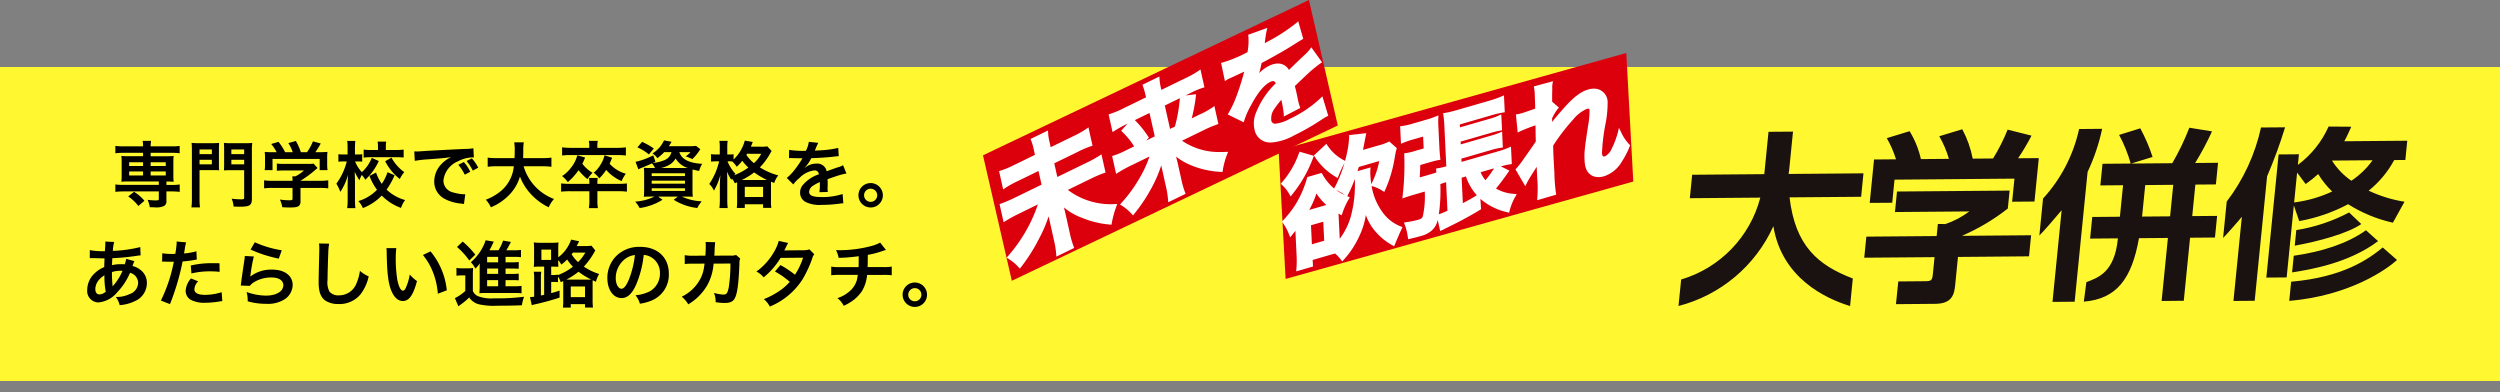 <svg xmlns="http://www.w3.org/2000/svg" xmlns:xlink="http://www.w3.org/1999/xlink" width="430" height="67.47" viewBox="0 0 430 67.47"><rect x="0" y="0" width="430" height="67.47" fill="#808080" stroke="none"/><defs><clipPath id="a"><rect width="111.852" height="48.292" fill="none"/></clipPath><clipPath id="b"><path d="M104.5,27.719l.075,3.316c10.285-2.167,15.99-7.449,17.547-9.242l-2.7-1.836c-2.233,2.326-6.129,5.887-14.918,7.762M35.321,20.585l.081,3.546,12.677-1.665a14.43,14.43,0,0,1-3.823,2.662l-1.281.137.048,2.09L31.033,28.93l.083,3.641L43.106,31l.066,2.914c.025,1.108-.1,1.251-1.189,1.395l-4.559.6.081,3.928,6.721-.883c2.935-.386,3.021-2.112,2.986-3.664l-.11-4.814L59.217,28.88l-.083-3.642-11.8,1.55a35.738,35.738,0,0,0,7.263-5.623l-.071-3.1ZM104.4,23.232l.065,2.88c3.143-.889,9.551-2.809,14.024-7.145l-2.292-1.6c-2.914,2.67-7.036,4.577-11.8,5.869m-.1-4.434.061,2.692c3.856-1.205,8.7-3.143,10.908-5.086l-2.326-1.727A29.3,29.3,0,0,1,104.3,18.8M12.135,13.084,12.3,20.4,0,22.016l.092,4.053L12.114,24.49A19.939,19.939,0,0,1,.316,40.13l.1,4.578A24.678,24.678,0,0,0,14.943,29.1c2.529,8.651,10.363,11.246,14.77,12.019L29.6,36.359c-6.173-1.54-10.491-4.276-12.5-12.525l12.208-1.6-.092-4.053-12.77,1.677c0-.158.019-.543.017-.638l-.152-6.682Zm38.889-.153-3.466.455a17.844,17.844,0,0,0-2.4-4.8L41.381,10.26A17.512,17.512,0,0,1,43.5,13.92l-4.777.628a15.929,15.929,0,0,0-2.515-4.529l-3.751,1.668a17.27,17.27,0,0,1,2.019,3.419l-3.747.492L30.9,23.1l3.841-.5-.091-3.99L55.1,15.922l.091,3.99,3.809-.5-.171-7.505L55.3,12.37a39.121,39.121,0,0,0,1.816-4.146L52.91,7.7a31.9,31.9,0,0,1-1.885,5.234M65.1,6.1A25.876,25.876,0,0,1,60.4,18.72l.146,6.394c.64-.782,2.456-3.532,3.273-4.782l.361,15.838,3.778-.5-.511-22.421A33.884,33.884,0,0,0,69.03,5.58Zm12.463,8.178,4.777-.627.124,5.447-4.777.627ZM81.72,9.98l-7.025.923,3.534-1.576a29.619,29.619,0,0,0-2.7-4.631L72.052,6.263a23.99,23.99,0,0,1,2.58,4.648l-4.809.632.085,3.737,3.872-.509.124,5.447-4.715.619.085,3.737,4.742-.623c.16,5.92-2.579,7.121-4.465,8.139l-.029,3.377c5.56-1.144,7.709-4.919,8.088-11.989l4.933-.648.248,10.894,3.778-.5-.248-10.894,4.246-.558-.085-3.737-4.246.558-.124-5.447,3.5-.459-.085-3.737-3.9.513A50.666,50.666,0,0,0,87.84,3.713l-3.949-.148A42.072,42.072,0,0,1,81.72,9.98m14.4-7.958a32.463,32.463,0,0,1-4.3,13.365l.143,6.3c.669-.882,2.366-3.365,2.758-4.02l.331,14.547,3.622-.476-.49-21.5a83.061,83.061,0,0,0,2.044-8.749Zm10.739,6.752a14.963,14.963,0,0,0,2.755,2.687,22.17,22.17,0,0,1-6.266,2.665l-.117-5.162,1.7,1.778a22.769,22.769,0,0,0,1.928-1.969m2.071-2.59,6.932-.91a14.125,14.125,0,0,1-3.2,3.946,11.829,11.829,0,0,1-3.733-3.035M107.64.446a16.678,16.678,0,0,1-4.44,7.189L103.158,5.8l-3.466.455.485,21.281,3.466-.455-.284-12.445,1.249,2.567a28.69,28.69,0,0,0,7.991-3.908,24.146,24.146,0,0,0,8.036,2.216l1.541-3.823a22.64,22.64,0,0,1-6.352-1.135,17.189,17.189,0,0,0,3.72-5.761l1.9-.25-.076-3.325L110.633,2.625c.326-.8.652-1.9.886-2.625Z" fill="none"/></clipPath><linearGradient id="c" x1="-0.026" y1="0.84" x2="-0.025" y2="0.84" gradientUnits="objectBoundingBox"><stop offset="0" stop-color="#1a1210"/><stop offset="0.295" stop-color="#1a130e"/><stop offset="0.36" stop-color="#1a160b"/><stop offset="0.393" stop-color="#1c180b"/><stop offset="0.413" stop-color="#241f0b"/><stop offset="0.43" stop-color="#332c0d"/><stop offset="0.445" stop-color="#473f0e"/><stop offset="0.458" stop-color="#625711"/><stop offset="0.471" stop-color="#827413"/><stop offset="0.483" stop-color="#a99717"/><stop offset="0.494" stop-color="#d4be1a"/><stop offset="0.5" stop-color="#f0d71d"/><stop offset="0.506" stop-color="#d3bd1b"/><stop offset="0.518" stop-color="#a89518"/><stop offset="0.53" stop-color="#827116"/><stop offset="0.543" stop-color="#615414"/><stop offset="0.557" stop-color="#473b12"/><stop offset="0.572" stop-color="#332911"/><stop offset="0.589" stop-color="#241c10"/><stop offset="0.61" stop-color="#1c1410"/><stop offset="0.644" stop-color="#1a1210"/><stop offset="1" stop-color="#1a1210"/></linearGradient></defs><g transform="translate(0 -3.474)"><rect width="430" height="54" transform="translate(0 15)" fill="#fff830"/><g transform="translate(169.074 3.474)"><path d="M56.063,0,0,26.713l4.961,21.58L61.024,21.58Z" transform="translate(0 0)" fill="#dc000c"/><g transform="translate(0)"><g clip-path="url(#a)"><path d="M22.583,73.631a15.747,15.747,0,0,0,2.3-1.286l.548,2.457a15.7,15.7,0,0,0-2.346,1l-4.231,2.059.657,2.944,5.293-2.576a20.78,20.78,0,0,0,2.309-1.265l.548,2.457A21.088,21.088,0,0,0,25.3,80.433l-4.327,2.106a12.471,12.471,0,0,0,8.633,2.795,16.842,16.842,0,0,0-.8,2.927,15.266,15.266,0,0,1-4.684-1.125,10.726,10.726,0,0,1-3.782-2.362c.308,1.189.4,1.518.5,1.942l.78,3.495a15.613,15.613,0,0,0,.645,2.222l-2.434,1.185a15.4,15.4,0,0,0-.371-2.333l-.761-3.41c-.156-.7-.222-1-.386-2.019a22.492,22.492,0,0,1-1.915,4.854,30.065,30.065,0,0,1-3.13,4.975,8.031,8.031,0,0,0-1.81-1.49,26.939,26.939,0,0,0,3.725-5.476,26.524,26.524,0,0,0,1.7-4.186l-3.9,1.9a23.876,23.876,0,0,0-2.29,1.255l-.548-2.457a20.842,20.842,0,0,0,2.327-.992l4.887-2.379L16.7,78.915,12.91,80.759A18.274,18.274,0,0,0,10.6,82.023l-.548-2.457a15.638,15.638,0,0,0,2.351-.98l3.806-1.852-.288-1.292a8.027,8.027,0,0,0-.432-1.457l2.357-1.148a8.272,8.272,0,0,0,.244,1.572l.283,1.271Z" transform="translate(-6.939 -49.938)" fill="#fff"/><path d="M25.079,71.846l.705,3.161-.264.079a15.69,15.69,0,0,0-2.3.984L19.2,78.026l.525,2.351,4.957-2.413a20.654,20.654,0,0,0,2.278-1.247l.357-.231.7,3.129-.249.087a20.811,20.811,0,0,0-2.333,1l-3.9,1.9A12.19,12.19,0,0,0,29.6,85.039l.425,0-.144.4a16.543,16.543,0,0,0-.792,2.886l-.054.264-.268-.029a15.557,15.557,0,0,1-4.764-1.145,10.476,10.476,0,0,1-3.146-1.8l.008.03c.126.48.189.721.253,1.007l.78,3.495a15.225,15.225,0,0,0,.633,2.181l.1.253-3.07,1.494-.031-.436a15.156,15.156,0,0,0-.364-2.289l-.761-3.41c-.07-.315-.122-.549-.173-.8a22.551,22.551,0,0,1-1.578,3.707A30.221,30.221,0,0,1,13.5,95.863l-.21.278-.24-.252A7.778,7.778,0,0,0,11.3,94.444L11,94.259l.23-.26a26.5,26.5,0,0,0,3.685-5.418A25.1,25.1,0,0,0,16.378,85.1L13.105,86.7a23.665,23.665,0,0,0-2.264,1.241l-.353.218-.7-3.116.244-.088a20.516,20.516,0,0,0,2.3-.98L17.013,81.7l-.525-2.351-3.449,1.68a18.128,18.128,0,0,0-2.275,1.245l-.359.239-.7-3.143.259-.081a15.571,15.571,0,0,0,2.31-.964l3.6-1.75-.237-1.064a7.8,7.8,0,0,0-.416-1.406l-.109-.258,3.01-1.466.024.445a8.01,8.01,0,0,0,.237,1.524l.2.906,3.875-1.886A15.636,15.636,0,0,0,24.716,72.1Zm.01,2.757-.4-1.771A20.029,20.029,0,0,1,22.713,73.9L18.165,76.11,17.8,74.474a10.639,10.639,0,0,1-.216-1.181l-1.721.838a9.511,9.511,0,0,1,.345,1.247l.339,1.52-4.016,1.954a17.225,17.225,0,0,1-2.133.912l.4,1.782a21.8,21.8,0,0,1,1.984-1.053L16.9,78.486l.79,3.537-5.1,2.482a21.024,21.024,0,0,1-2.112.915l.4,1.8c.542-.325,1.125-.647,1.962-1.054l4.525-2.2-.212.659a26.677,26.677,0,0,1-1.719,4.23A27.217,27.217,0,0,1,11.9,94.131a7.575,7.575,0,0,1,1.334,1.1,29.166,29.166,0,0,0,2.895-4.653,22.287,22.287,0,0,0,1.895-4.8l.363-1.3.214,1.332c.163,1.014.227,1.3.382,2l.761,3.412a17.375,17.375,0,0,1,.339,1.944l1.808-.88a16.509,16.509,0,0,1-.564-2.009l-.78-3.495c-.061-.276-.124-.513-.248-.986-.064-.242-.143-.545-.247-.946l-.244-.943.727.648a10.48,10.48,0,0,0,3.695,2.308,14.7,14.7,0,0,0,4.34,1.076,16.021,16.021,0,0,1,.62-2.308,12.569,12.569,0,0,1-8.4-2.859l-.368-.292,4.749-2.312a22.515,22.515,0,0,1,2.15-.936l-.4-1.793c-.535.326-1.141.648-1.982,1.058l-5.629,2.74L18.52,77.7l4.44-2.162A19,19,0,0,1,25.089,74.6Z" transform="translate(-6.939 -49.938)" fill="#fff"/><path d="M74.216,55.953a22.294,22.294,0,0,0-2.193,1.208l-.534-2.393a14.792,14.792,0,0,0,2.231-.945l1.633-.795A13.436,13.436,0,0,0,73.1,50.2l1.586-1.759a16.655,16.655,0,0,1,2.4,2.919l-1.334,1.471,3.057-1.488-1.03-4.617-4.291,2.089a19.353,19.353,0,0,0-2.079,1.152L70.878,47.6a15.4,15.4,0,0,0,2.254-.933l4.177-2.033-.132-.593a13.508,13.508,0,0,0-.459-1.585L79,41.345a10.485,10.485,0,0,0,.273,1.7l.128.572,4.519-2.2a14.961,14.961,0,0,0,2.226-1.248l.529,2.372a13.65,13.65,0,0,0-2.155.908l-4.652,2.264L80.9,50.33l1.291-.628a26.321,26.321,0,0,0,.906-5.184l2.154-.25a29.148,29.148,0,0,1-.858,4.362l1.993-.97a13.832,13.832,0,0,0,2.155-1.19l.534,2.394a20.046,20.046,0,0,0-2.307.982l-4.177,2.033c2.186,1.683,4.633,2.37,8.064,2.274a12.974,12.974,0,0,0-.776,2.843,14.844,14.844,0,0,1-5.023-1.1A11.648,11.648,0,0,1,81.6,53.862c.312,1.116.426,1.53.525,1.975l.666,2.987a14.142,14.142,0,0,0,.615,2.1l-2.355,1.146A14.689,14.689,0,0,0,80.7,59.84l-.662-2.965c-.147-.657-.237-1.059-.383-2A22.135,22.135,0,0,1,77.4,60.393a27.117,27.117,0,0,1-2.679,3.934,8.081,8.081,0,0,0-1.764-1.489,25.269,25.269,0,0,0,3.891-5.675,21.451,21.451,0,0,0,1.227-3.086Z" transform="translate(-48.925 -27.727)" fill="#fff"/><path d="M74.733,64.772l-.231-.241a7.821,7.821,0,0,0-1.708-1.444l-.3-.187.235-.261a24.82,24.82,0,0,0,3.847-5.611,18.5,18.5,0,0,0,.982-2.376l-3.217,1.566a21.9,21.9,0,0,0-2.167,1.194l-.354.219-.684-3.065.26-.081a14.625,14.625,0,0,0,2.189-.929l1.337-.651a12.843,12.843,0,0,0-2.033-2.493l-.2-.2L73.788,49l-.172.084a19.079,19.079,0,0,0-2.05,1.136l-.355.226-.68-3.048.258-.082A15.247,15.247,0,0,0,73,46.4l3.967-1.931-.081-.365a13.117,13.117,0,0,0-.45-1.554l-.083-.247,2.906-1.415.03.437a10.126,10.126,0,0,0,.267,1.655l.046.207,4.183-2.036a14.764,14.764,0,0,0,2.183-1.222l.363-.261.687,3.08-.267.077a13.429,13.429,0,0,0-2.107.89l-.878.427,1.817-.211-.046.373a27.989,27.989,0,0,1-.706,3.781l1.419-.691a13.675,13.675,0,0,0,2.111-1.163l.364-.265.69,3.091-.249.086a19.935,19.935,0,0,0-2.274.968L83.157,51.93a11.313,11.313,0,0,0,6.88,1.936c.2,0,.4,0,.607-.009l.443-.012-.159.414a12.637,12.637,0,0,0-.76,2.786l-.045.266-.269-.021a15.194,15.194,0,0,1-5.115-1.123,11.385,11.385,0,0,1-2.608-1.5c.137.5.213.8.282,1.1l.666,2.987a13.783,13.783,0,0,0,.6,2.052l.1.254-2.99,1.455-.034-.433a14.336,14.336,0,0,0-.343-2.183l-.662-2.965c-.063-.28-.115-.514-.165-.761a22.632,22.632,0,0,1-1.934,4.359,27.4,27.4,0,0,1-2.709,3.977ZM73.4,62.778a7.716,7.716,0,0,1,1.295,1.1,27.013,27.013,0,0,0,2.442-3.635A21.8,21.8,0,0,0,79.373,54.8l.361-1.358.216,1.389c.145.93.233,1.325.379,1.979l.662,2.965a15.842,15.842,0,0,1,.316,1.836l1.728-.841a15.082,15.082,0,0,1-.532-1.883L81.836,55.9c-.1-.443-.215-.866-.521-1.96l-.258-.923.733.617a11.356,11.356,0,0,0,3.179,1.987,14.1,14.1,0,0,0,4.662,1.056,12.664,12.664,0,0,1,.592-2.223h-.186a11.721,11.721,0,0,1-7.629-2.344l-.378-.291,4.606-2.242a21.577,21.577,0,0,1,2.09-.907l-.383-1.714a19.356,19.356,0,0,1-1.832.967L83.94,49.177l.163-.622a28.963,28.963,0,0,0,.8-3.95l-1.537.179a26.722,26.722,0,0,1-.9,4.994l-.035.131-1.749.851-1.162-5.21,4.862-2.366a16.369,16.369,0,0,1,1.936-.844l-.376-1.683a18.943,18.943,0,0,1-1.9,1.026l-4.855,2.363-.209-.937a12.782,12.782,0,0,1-.24-1.31l-1.661.808a12.583,12.583,0,0,1,.384,1.368l.183.821-4.387,2.135a16.687,16.687,0,0,1-2.037.865l.38,1.7c.546-.333,1.067-.614,1.752-.947L77.984,46.3l1.163,5.21-3.372,1.641h0L74.5,53.77h0l-.654.318a16.824,16.824,0,0,1-2.013.877l.385,1.727c.539-.325,1.072-.62,1.865-1.006L78.572,53.5l-.222.666A21.648,21.648,0,0,1,77.107,57.3,25.726,25.726,0,0,1,73.4,62.778Zm.107-12.586a13.427,13.427,0,0,1,1.978,2.494l1.221-1.346A15.746,15.746,0,0,0,74.7,48.873Zm1.538-1.805a16.957,16.957,0,0,1,2.279,2.806l.136.193L77,51.9l1.469-.715-.9-4.024ZM80.2,45.876l.9,4.024.833-.405a25.809,25.809,0,0,0,.854-4.877Z" transform="translate(-48.925 -27.727)" fill="#fff"/><path d="M133.352,20.385a24.331,24.331,0,0,0,4.466-1.869,10.774,10.774,0,0,0,.173-3l2.553-.914a21.974,21.974,0,0,0-.334,2.276c-.043.279-.067.361-.086.464.147-.1.147-.1,1.177-.667a31.309,31.309,0,0,0,4.813-3.141l.672,2.35c-.522.3-.522.3-1.462.9-1.344.865-3.717,2.208-5.62,3.2a15.44,15.44,0,0,1-1.118,3.667l.028.033c.11-.171.11-.171.309-.5a6.207,6.207,0,0,1,2.464-2.256c1.481-.721,2.586-.39,3.216.924q1.994-1.957,2.65-2.558a8.457,8.457,0,0,0,1.263-1.319l1.436,2a21.9,21.9,0,0,0-1.98,1.6q-.37.321-2.607,2.466l.052.233c.142.541.142.541.208.838l.189.848c.061.369.1.559.137.708a9.083,9.083,0,0,0,.307,1.095L144.072,28.9a18.823,18.823,0,0,0-.435-2.513l-.113-.509a17.2,17.2,0,0,0-1.577,1.989,3.052,3.052,0,0,0-.6,2.218c.246,1.1,1.257,1.1,3.554-.016a20.308,20.308,0,0,0,5.383-3.606l.8,2.64a6.6,6.6,0,0,0-.855.51,40.3,40.3,0,0,1-4.775,2.747c-2.013.98-3.322,1.335-4.432,1.171a2.416,2.416,0,0,1-2-2.057,4.42,4.42,0,0,1,.311-2.758,14.148,14.148,0,0,1,3.416-4.974.893.893,0,0,0-1.413-.58c-1.1.536-2.265,1.924-3.405,4.076a13.5,13.5,0,0,0-1.222,2.731l-2.154-1.065a18.338,18.338,0,0,0,1.288-2.717,39.647,39.647,0,0,0,1.47-4.73,1.458,1.458,0,0,1,.09-.35c-.076.037-.318.178-.318.178-.3.148-1.984.919-2.4,1.122-.365.155-.365.155-.536.238a2.441,2.441,0,0,0-.3.168Z" transform="translate(-92.05 -9.345)" fill="#fff"/><path d="M146.272,13.009l.864,3.019-.2.115c-.517.3-.517.3-1.451.893-1.26.811-3.512,2.1-5.516,3.151-.124.633-.26,1.2-.416,1.729a6.326,6.326,0,0,1,1.707-1.249,3.543,3.543,0,0,1,1.53-.4,2.162,2.162,0,0,1,1.887,1.109c1.168-1.144,1.967-1.914,2.376-2.29l.216-.208a6.492,6.492,0,0,0,1.009-1.067l.24-.336,1.854,2.584-.253.17a21.357,21.357,0,0,0-1.952,1.576c-.168.146-.737.674-2.475,2.341l.015.066c.142.541.142.542.209.843l.192.864c.06.361.1.545.134.692a8.759,8.759,0,0,0,.3,1.062l.083.241-2.836,1.472-.011-.474a18.092,18.092,0,0,0-.413-2.391,13.8,13.8,0,0,0-1.167,1.511,2.775,2.775,0,0,0-.56,1.994.637.637,0,0,0,.714.593,6.465,6.465,0,0,0,2.423-.811,20.138,20.138,0,0,0,5.3-3.549l.349-.351,1.016,3.354-.226.11a4.942,4.942,0,0,0-.658.385l-.162.1a40.5,40.5,0,0,1-4.81,2.767,9.522,9.522,0,0,1-4.028,1.239,3.967,3.967,0,0,1-.574-.041,2.706,2.706,0,0,1-2.244-2.286,4.708,4.708,0,0,1,.323-2.927,14.182,14.182,0,0,1,3.346-4.932c-.185-.383-.391-.383-.475-.383a1.1,1.1,0,0,0-.463.132c-1.041.506-2.173,1.872-3.274,3.949l0,.006a13.227,13.227,0,0,0-1.2,2.676l-.1.329-2.75-1.36.165-.275a18.218,18.218,0,0,0,1.267-2.673,42.341,42.341,0,0,0,1.4-4.408l-.777.361c-.538.25-1.148.532-1.373.642l-.014.006c-.358.151-.358.151-.522.231a2.156,2.156,0,0,0-.265.149l-.365.243L133,20.161l.282-.065a23.733,23.733,0,0,0,4.263-1.778,10.223,10.223,0,0,0,.149-2.765l-.026-.232,3.293-1.179-.133.536a20.188,20.188,0,0,0-.308,2.1l.635-.353a30.868,30.868,0,0,0,4.762-3.105Zm.169,2.738-.484-1.692a35.769,35.769,0,0,1-4.509,2.881c-1.023.568-1.023.568-1.162.658l-.576.372.126-.674c.006-.032.012-.062.019-.1.016-.075.035-.167.065-.356.131-.986.2-1.491.241-1.783l-1.852.663a12.054,12.054,0,0,1-.2,2.839l-.023.154-.14.068A28.892,28.892,0,0,1,133.7,20.6l.363,1.764c.141-.069.174-.083.5-.223.235-.114.815-.383,1.376-.643.444-.206.863-.4,1.009-.471.058-.034.251-.145.327-.183l.659-.323-.252.689a1.264,1.264,0,0,0-.077.3v0a39.684,39.684,0,0,1-1.485,4.78,20.194,20.194,0,0,1-1.149,2.485l1.565.774a14.208,14.208,0,0,1,1.136-2.456c1.176-2.218,2.366-3.632,3.536-4.2a1.65,1.65,0,0,1,.721-.192c.5,0,.872.315,1.1.936l.063.171-.125.133a13.964,13.964,0,0,0-3.353,4.873l0,.005a4.119,4.119,0,0,0-.3,2.586,2.114,2.114,0,0,0,1.744,1.829h.006a3.372,3.372,0,0,0,.491.035,9.154,9.154,0,0,0,3.769-1.179,39.868,39.868,0,0,0,4.738-2.726l.006,0,.164-.106c.219-.142.341-.222.5-.306l-.588-1.942a21.832,21.832,0,0,1-5.111,3.325,6.824,6.824,0,0,1-2.681.87,1.224,1.224,0,0,1-1.29-1.056,3.313,3.313,0,0,1,.637-2.438,17.467,17.467,0,0,1,1.605-2.028l.384-.439.241,1.078c.15.671.321,1.527.4,2.113l1.575-.818c-.079-.246-.152-.51-.235-.884-.034-.153-.077-.344-.139-.716l-.187-.84c-.065-.291-.065-.291-.205-.828l0-.01-.088-.4.12-.115c1.016-.975,2.295-2.2,2.617-2.476.838-.723,1.325-1.132,1.759-1.446l-1.03-1.436c-.154.177-.363.377-.83.828l-.224.215c-.436.4-1.325,1.258-2.643,2.552l-.295.289-.179-.372a1.676,1.676,0,0,0-1.549-1.13,2.968,2.968,0,0,0-1.271.344,5.878,5.878,0,0,0-2.341,2.145c-.2.334-.2.334-.313.508l-.216.337-.407-.483.077-.17a15.087,15.087,0,0,0,1.1-3.6l.027-.14.126-.066c2.021-1.058,4.323-2.371,5.6-3.191C145.976,16.023,146.092,15.949,146.44,15.747Z" transform="translate(-92.05 -9.345)" fill="#fff"/><path d="M225.173,51.533l-59.8,16.753-1.206-22.11,59.8-16.753Z" transform="translate(-113.321 -20.31)" fill="#dc000c"/><path d="M171.57,78.8A21.987,21.987,0,0,1,168,85.063a6.527,6.527,0,0,0-1.336-1.679,15.45,15.45,0,0,0,3-5.132Zm9.813,2.2a6.344,6.344,0,0,0,0,.9,11.65,11.65,0,0,0,2.563,7.1,7.182,7.182,0,0,0,2.874,2.026c-.373.789-.689,1.5-1.185,2.717a9.824,9.824,0,0,1-2.564-1.984,9.644,9.644,0,0,1-2.3-4.257,13.55,13.55,0,0,1-1.215,4.681,15.339,15.339,0,0,1-2.7,4.122,5.913,5.913,0,0,0-1.169-1.222c-.326.072-.407.1-.934.248l-3.307.956.055,1.127-2.252.651a17.488,17.488,0,0,0,.028-2.4l-.238-4.964c-.194.254-.524.657-1.067,1.341a8.535,8.535,0,0,0-1.129-2.091,20.708,20.708,0,0,0,2.037-2.545,18.177,18.177,0,0,0,2.19-4.919l2.089-.6a8.521,8.521,0,0,0,4.573,4,12.47,12.47,0,0,0-1.153,2.532c-.381-.22-.508-.293-.7-.414.015.326.02.412.027.564l.226,4.7c.01.2.011.238.021.434a12.509,12.509,0,0,0,2.452-4.6,21.182,21.182,0,0,0,.693-6.552,8.516,8.516,0,0,0-.106-.915Zm-6.877,6.253.2-.059a10.25,10.25,0,0,1-2.4-2.8,16.768,16.768,0,0,1-1.761,4Zm-3.162,6.958,2.7-.781-.186-3.88-2.7.781Zm2.709-17.223A7.773,7.773,0,0,0,177,79.627a21.753,21.753,0,0,0-1.1,2.362,10.614,10.614,0,0,1-3.557-3.411Zm9.076.122a9.337,9.337,0,0,0,1.76-.619l1.01.895a12.3,12.3,0,0,0-.286,1.314,21.708,21.708,0,0,1-1.66,5.689,6.477,6.477,0,0,0-1.83-.834,15.485,15.485,0,0,0,1.472-4.47l-4.138,1.2a27.778,27.778,0,0,1-1.9,4.924,6.078,6.078,0,0,0-1.757-1.031,22.6,22.6,0,0,0,2.138-6,15.462,15.462,0,0,0,.376-2.878l2.292-.245c-.166.817-.263,1.373-.33,1.7-.132.676-.2,1.024-.248,1.258Z" transform="translate(-115.048 -51.802)" fill="#fff"/><path d="M180.973,74.709l-.081.4c-.1.5-.175.891-.235,1.208-.038.2-.068.362-.095.492l-.1.492-.056.288,2.636-.762a9.006,9.006,0,0,0,1.7-.6l.181-.1,1.3,1.154-.051.179a8.973,8.973,0,0,0-.223.992l-.057.3a22.113,22.113,0,0,1-1.682,5.758l-.143.307-.285-.183a6.21,6.21,0,0,0-1.755-.8l-.138-.041a10.551,10.551,0,0,0,2.272,5.015l0,0a6.886,6.886,0,0,0,2.771,1.948l.271.125-.128.27c-.362.765-.67,1.452-1.179,2.7l-.127.312L185.49,94a10.1,10.1,0,0,1-2.636-2.042,8.873,8.873,0,0,1-1.956-3.173,12.718,12.718,0,0,1-1.073,3.522,15.638,15.638,0,0,1-2.75,4.2l-.23.259-.219-.268a5.763,5.763,0,0,0-1.017-1.09c-.21.049-.334.084-.755.206l-3.1.9.055,1.127-2.889.836.037-.429a17.174,17.174,0,0,0,.027-2.365l-.2-4.177c-.159.2-.349.436-.578.724l-.318.4-.188-.476a8.174,8.174,0,0,0-1.091-2.023l-.149-.2.172-.18a20.417,20.417,0,0,0,2-2.5,17.955,17.955,0,0,0,2.154-4.842l.047-.154,2.468-.714.115.2a8.509,8.509,0,0,0,2.025,2.481l.1-.182a21.54,21.54,0,0,0,1.677-4.181,21.154,21.154,0,0,0-1.04,2.244l-.13.332-.3-.19a10.856,10.856,0,0,1-3.642-3.491l-.149-.211,2.15-2,.195.278a7.461,7.461,0,0,0,2.844,2.553l.181.1q.177-.66.326-1.358a15.037,15.037,0,0,0,.369-2.818v-.264Zm-1.341,3.716.1-.484c.036-.165.079-.388.151-.757l.1-.5c.026-.127.056-.285.093-.485.043-.23.094-.5.157-.821l-1.633.175a17.354,17.354,0,0,1-.376,2.669,23.015,23.015,0,0,1-2.02,5.8,5.814,5.814,0,0,1,1.246.721,28.382,28.382,0,0,0,1.722-4.554l.047-.154,4.759-1.376-.095.477a15.709,15.709,0,0,1-1.347,4.233,6.356,6.356,0,0,1,1.286.585,21.987,21.987,0,0,0,1.5-5.314l.057-.3c.083-.431.115-.6.186-.863l-.723-.64a12.084,12.084,0,0,1-1.63.549Zm-3.03,1.319a7.859,7.859,0,0,1-2.593-2.316l-1.277,1.189a9.983,9.983,0,0,0,3.025,2.931C176,80.96,176.269,80.385,176.6,79.745Zm5.239,3.71.016-.032a14.536,14.536,0,0,0,1.349-3.92l-3.514,1.016q-.116.378-.227.725l2.244-.648-.032.424a6.015,6.015,0,0,0,0,.857v.007A14.422,14.422,0,0,0,181.841,83.454Zm1.882,5.739a11.984,11.984,0,0,1-2.633-7.282V81.9c-.01-.2-.017-.355-.017-.51l-1.549.448c.04.28.061.49.07.688a21.344,21.344,0,0,1-.7,6.65,12.732,12.732,0,0,1-2.5,4.7l-.489.621-.06-1.223-.28-5.836.48.3c.124.078.219.136.382.23a11.667,11.667,0,0,1,.893-1.956,8.675,8.675,0,0,1-4.293-3.79l-1.714.5a18.291,18.291,0,0,1-2.179,4.841l0,0a21.426,21.426,0,0,1-1.9,2.4,8.357,8.357,0,0,1,.827,1.491l.27-.338c.216-.269.372-.464.481-.607l.491-.644.277,5.773a18.76,18.76,0,0,1,0,2.017l1.62-.469-.055-1.127,3.552-1.027c.509-.147.6-.174.931-.247l.141-.031.111.092a5.2,5.2,0,0,1,.989.994,14.946,14.946,0,0,0,2.426-3.789,13.306,13.306,0,0,0,1.189-4.589l.154-1.4.422,1.345a9.316,9.316,0,0,0,2.237,4.144,9.188,9.188,0,0,0,2.2,1.759c.382-.928.657-1.548.937-2.148A7.144,7.144,0,0,1,183.723,89.194Zm-7.315,3.677a11.64,11.64,0,0,0,1.913-3.858A21.021,21.021,0,0,0,179,82.6a23.84,23.84,0,0,1-1.187,2.739l-.107.211.133.056.31.128-.166.291a12.213,12.213,0,0,0-1.132,2.484l-.119.335-.334-.193-.2-.117Zm.852-7.524A5.523,5.523,0,0,0,175.8,84.5,9.149,9.149,0,0,0,177.261,85.346Zm-7.768-7.454,2.47.715-.117.3a22.208,22.208,0,0,1-3.607,6.335l-.274.356-.219-.392a6.21,6.21,0,0,0-1.28-1.608l-.2-.19.177-.214a15.232,15.232,0,0,0,2.954-5.05Zm1.684,1.1-1.327-.384a15.3,15.3,0,0,1-2.779,4.75,6.726,6.726,0,0,1,.964,1.176A21.082,21.082,0,0,0,171.177,78.995Zm1.043,4.682.344.558a9.974,9.974,0,0,0,2.331,2.727l.44.356-.747.216-4.662,1.348.369-.637a16.479,16.479,0,0,0,1.734-3.942ZM174.1,87.06a10.145,10.145,0,0,1-1.7-1.981,15.857,15.857,0,0,1-1.239,2.829Zm.034,2.1.216,4.487-3.282.949-.216-4.487Zm-.4,4.049-.157-3.273-2.114.612.157,3.273Z" transform="translate(-115.048 -51.802)" fill="#fff"/><path d="M242.606,67.907l.244,5.073a33.062,33.062,0,0,0,2.963-1.671l.141,2.069c-1.6.99-3.563,2.041-5.472,2.967-.381.2-.381.2-.643.317a2.142,2.142,0,0,1-.4.2l-.472-2.127A15.977,15.977,0,0,0,240.78,74l-.264-5.484-.345.1c-.527.153-.871.274-1.215.4a29.924,29.924,0,0,1-.151,4.549c-.232,2.023-.5,2.8-1.273,3.467a4.171,4.171,0,0,1-1.708.846c-.588.17-1.2.324-1.869.475a9.679,9.679,0,0,0-.562-2.276,16.855,16.855,0,0,0,2.079-.4c.689-.2.908-.372,1.049-.853a16.829,16.829,0,0,0,.33-4.689l-2.394.692c-.527.153-.912.286-1.4.448a46.922,46.922,0,0,0,.277-7.069,10.235,10.235,0,0,0,1.688-.4l1.664-.481-.127-2.644-2.049.592a14.563,14.563,0,0,0-1.76.6l-.112-2.32a11.257,11.257,0,0,0,1.893-.415l2.515-.728a14,14,0,0,0,1.558-.538,14.837,14.837,0,0,0,.02,1.687l.157,3.273c.031.65.083,1.295.157,1.977a13.564,13.564,0,0,0-1.444.352l-1.988.575c-.051,1.509-.046,1.617-.134,2.764l2.333-.675c.527-.152.831-.262,1.154-.378l-.03-.629a11.193,11.193,0,0,0,1.627-.383l.121-.035-.344-7.153a17.309,17.309,0,0,0-.176-1.949,18.126,18.126,0,0,0,2.257-.543l5.294-1.531a18.423,18.423,0,0,0,2.306-.8l.106,2.211a16.123,16.123,0,0,0-2.237.536l-5.5,1.59.053,1.106,5.335-1.543a11.178,11.178,0,0,0,1.78-.625l.1,2.037a15.128,15.128,0,0,0-1.749.418l-5.376,1.554.052,1.084,5.375-1.554a12.994,12.994,0,0,0,1.74-.592l.1,2.038a11.6,11.6,0,0,0-1.75.4l-5.376,1.555.056,1.17,6.512-1.883a14.489,14.489,0,0,0,1.983-.683l.111,2.3a13.105,13.105,0,0,0-1.932.448l-3.509,1.015a5.389,5.389,0,0,0,1.228,2.018,16.873,16.873,0,0,0,2-2.821l1.665.837a37.657,37.657,0,0,1-2.321,3.045,7.316,7.316,0,0,0,3.55,1.127,9.945,9.945,0,0,0-1.048,2.589,10.29,10.29,0,0,1-4.423-2.15,8.789,8.789,0,0,1-2.6-4.082Z" transform="translate(-160.586 -37.557)" fill="#fff"/><path d="M233.706,78.7l-.043-.319a9.446,9.446,0,0,0-.548-2.218L233,75.827l.354-.053a16.383,16.383,0,0,0,2.04-.4c.658-.191.751-.323.848-.653a15.416,15.416,0,0,0,.325-4.214l-2.023.585c-.443.128-.782.242-1.175.374l-.652.218.054-.462a46.812,46.812,0,0,0,.275-7.023l-.01-.266.264-.038a10.018,10.018,0,0,0,1.647-.391l1.439-.416-.1-2.038-1.689.488a14.059,14.059,0,0,0-1.724.584l-.393.172-.146-3.026.276-.03a11.072,11.072,0,0,0,1.843-.405l2.515-.728a13.61,13.61,0,0,0,1.526-.527l.434-.18-.025.469a14.545,14.545,0,0,0,.019,1.653l.158,3.277c.031.635.081,1.275.156,1.959l.03.274-.271.049a13.114,13.114,0,0,0-1.414.345l-1.782.516c0,.132-.008.253-.012.364-.027.822-.037,1.118-.084,1.774l1.924-.556c.407-.118.677-.209.93-.3l-.032-.679.266-.038a10.445,10.445,0,0,0,1.484-.345l-.333-6.92a17.049,17.049,0,0,0-.173-1.919l-.044-.288.287-.048a17.7,17.7,0,0,0,2.224-.535l5.294-1.531a18.212,18.212,0,0,0,2.268-.785l.395-.176.14,2.911-.266.039a15.765,15.765,0,0,0-2.2.528L242.6,58.965l.024.5,4.976-1.439a10.765,10.765,0,0,0,1.734-.607l.4-.192.132,2.742-.257.045a14.762,14.762,0,0,0-1.717.411l-5.151,1.489.023.477,5.016-1.45a12.751,12.751,0,0,0,1.7-.578l.393-.172L250,62.926l-.267.037a11.34,11.34,0,0,0-1.708.387l-5.151,1.49.027.563,6.152-1.779A14.331,14.331,0,0,0,251,62.956l.4-.178.144,3-.267.037a11.657,11.657,0,0,0-1.611.36l1.463.735-.2.28c-.811,1.161-1.457,2.018-2.11,2.8a7.052,7.052,0,0,0,3.127.911l.441.045-.212.39a9.677,9.677,0,0,0-1.023,2.528l-.078.278-.28-.071a10.659,10.659,0,0,1-4.544-2.214l-.112-.1.121,1.783-.151.094c-1.511.936-3.462,1.994-5.5,2.98-.374.194-.387.2-.639.316a2.348,2.348,0,0,1-.425.215l-.325.134-.421-1.9a3.255,3.255,0,0,1-1.074,1.865,4.462,4.462,0,0,1-1.823.909c-.584.169-1.2.326-1.887.479Zm.082-2.4a9.107,9.107,0,0,1,.413,1.679c.551-.128,1.057-.259,1.541-.4a3.9,3.9,0,0,0,1.588-.777l.009-.008c.693-.6.945-1.3,1.172-3.277a29.491,29.491,0,0,0,.15-4.514V68.8l.2-.07c.34-.12.691-.245,1.231-.4l.7-.2.292,6.06-.346.153c-.819.363-1.068.473-1.428.6l.333,1.5.045-.026.027-.014c.255-.116.255-.116.63-.311l.007,0c1.949-.945,3.821-1.956,5.294-2.859l-.1-1.4c-.831.511-1.313.775-2.566,1.423l-.409.212-.277-5.766,1.734-.5.09.268a8.721,8.721,0,0,0,1.914,3.366l.038-.024,0,.069c.176.185.363.366.563.544a9.71,9.71,0,0,0,4.021,2.011,9.337,9.337,0,0,1,.787-1.985,7.258,7.258,0,0,1-3.237-1.118l-.3-.18.228-.266c.667-.777,1.307-1.609,2.107-2.742l-1.11-.558a17.185,17.185,0,0,1-1.9,2.623l-.212.248-.226-.235a5.678,5.678,0,0,1-1.291-2.117l-.117-.3,3.82-1.1a14.975,14.975,0,0,1,1.707-.416l-.077-1.61c-.467.184-.974.342-1.626.53l-6.871,1.987-.086-1.777,5.6-1.619a12.671,12.671,0,0,1,1.524-.364l-.065-1.354c-.345.132-.74.257-1.383.443l-5.735,1.658-.082-1.691,5.6-1.619c.617-.179,1.057-.289,1.523-.378l-.065-1.35c-.394.158-.835.3-1.423.466l-5.694,1.647-.082-1.713,5.721-1.655a19.073,19.073,0,0,1,2.011-.5l-.073-1.526c-.519.206-1.162.419-1.949.647L242.4,57.022a19.765,19.765,0,0,1-2.006.5c.065.486.1.956.138,1.694l.355,7.387-.346.1a13.538,13.538,0,0,1-1.4.349l.028.583-.238.085c-.319.114-.621.222-1.14.372l-2.742.793.033-.425c.075-.973.082-1.179.115-2.172.005-.168.012-.358.019-.579l.007-.214,2.194-.635c.487-.141.848-.233,1.2-.306-.06-.6-.1-1.162-.13-1.724l-.157-3.273c-.024-.505-.041-.862-.035-1.26-.358.134-.726.255-1.164.381l-2.515.728a13.064,13.064,0,0,1-1.667.389l.079,1.632c.358-.135.8-.275,1.4-.451l2.408-.7.156,3.251-1.888.546a12.582,12.582,0,0,1-1.465.369,47.663,47.663,0,0,1-.237,6.39c.309-.1.6-.2.971-.3l2.763-.8.008.385a16.829,16.829,0,0,1-.342,4.778c-.189.643-.554.852-1.25,1.053A14.76,14.76,0,0,1,233.789,76.305Zm5.464-7.089a28.789,28.789,0,0,1-.154,4.375c-.035.3-.071.578-.109.831a15.011,15.011,0,0,0,1.486-.614l-.236-4.908C239.826,69.02,239.525,69.121,239.253,69.216Zm3.659-1.09.211,4.379c1.072-.559,1.5-.8,2.4-1.365a9.089,9.089,0,0,1-1.87-3.229Zm3.275-.947a4.85,4.85,0,0,0,.823,1.378,16.2,16.2,0,0,0,1.476-2.042Z" transform="translate(-160.586 -37.557)" fill="#fff"/><path d="M302.559,53.967A21.888,21.888,0,0,1,304.926,51c1.7-1.941,2.945-2.918,4.182-3.275a2.1,2.1,0,0,1,2.978,2.062,18.026,18.026,0,0,1-.348,3.464,32.23,32.23,0,0,0-.617,5.123c.033.694.356,1,.884.843a2.876,2.876,0,0,0,1.367-1.516,14.246,14.246,0,0,0,1.058-2.811,7.922,7.922,0,0,0,1.484,2.208,13.656,13.656,0,0,1-1.317,2.557,5.262,5.262,0,0,1-2.927,2.429,2.571,2.571,0,0,1-1.772-.059c-.759-.4-1.122-1.1-1.186-2.426-.061-1.257-.007-1.866.57-5.682a16.043,16.043,0,0,0,.295-2.855c-.025-.52-.323-.72-.87-.561a6.414,6.414,0,0,0-2.459,1.9,33.94,33.94,0,0,0-3.522,4.6c.006.988.035,1.594.064,2.2.008.173.008.173.145,2.573a30.05,30.05,0,0,0,.273,3.547l-2.617.757a20.929,20.929,0,0,0-.024-3.487c-.112-2.319-.112-2.319-.1-2.916l-.04.033a23.418,23.418,0,0,1-1.353,2.237,17.248,17.248,0,0,0-.874,1.505l-1.3-2.239a13.4,13.4,0,0,0,1.259-1.617c1.81-2.567,1.81-2.567,2.173-3.134-.029-1.047-.041-1.285-.041-2.142-.024-.5-.006-.548-.034-1.133a29.219,29.219,0,0,0-3.089,1.2l-.239-2.414a6.385,6.385,0,0,0,.834-.2c.386-.112,1.5-.5,2.448-.84,0-.331,0-.331,0-.835-.029-.607-.042-1.285-.065-1.783a7.346,7.346,0,0,0-.119-1.2l2.578-.7a3.461,3.461,0,0,0-.042.825c.005.109,0,.4-.021.842,0,.439-.011.619.011,1.952.02-.006.1-.073.239-.157l.794.693a5.007,5.007,0,0,0-.557.82,2.714,2.714,0,0,0-.265.472c-.075.153-.113.208-.226.417l.021,1.29s-.014.136-.022.4Z" transform="translate(-204.944 -32.039)" fill="#fff"/><path d="M302.978,46.008l-.079.457a2.989,2.989,0,0,0-.038.728v.039c.005.126,0,.414-.021.856,0,.106,0,.2,0,.293,0,.245,0,.517,0,1.146L304,50.539l-.186.222a4.692,4.692,0,0,0-.53.782l-.012.018a2.538,2.538,0,0,0-.244.436c-.048.1-.084.163-.13.244l-.063.113.011.668c.4-.547.9-1.139,1.857-2.221,1.732-1.983,3.025-2.989,4.321-3.364a3.647,3.647,0,0,1,1.008-.153,2.321,2.321,0,0,1,2.347,2.485,18.217,18.217,0,0,1-.351,3.525,32.465,32.465,0,0,0-.614,5.062c.019.4.133.6.338.6a.616.616,0,0,0,.169-.027,2.62,2.62,0,0,0,1.184-1.363,13.861,13.861,0,0,0,1.035-2.75l.192-.793.36.733a7.617,7.617,0,0,0,1.439,2.142l.125.14-.073.173a13.934,13.934,0,0,1-1.342,2.6,5.524,5.524,0,0,1-3.092,2.551,3.4,3.4,0,0,1-.941.138,2.457,2.457,0,0,1-1.038-.214l-.011-.005c-.874-.456-1.276-1.255-1.345-2.674-.063-1.315,0-1.959.573-5.74a16.115,16.115,0,0,0,.292-2.8c-.016-.333-.148-.333-.245-.333a.915.915,0,0,0-.248.041,6.258,6.258,0,0,0-2.323,1.814,33.982,33.982,0,0,0-3.444,4.481c.007.934.036,1.53.064,2.107.008.172.008.172.144,2.571l0,.059a29.1,29.1,0,0,0,.267,3.46l.04.257-3.279.949.036-.428a20.769,20.769,0,0,0-.025-3.451c-.045-.931-.072-1.49-.087-1.864-.193.313-.464.742-.859,1.365a16.718,16.718,0,0,0-.858,1.476l-.243.5-1.689-2.908.15-.16a13.133,13.133,0,0,0,1.233-1.585c1.721-2.441,1.8-2.557,2.117-3.047l-.01-.347c-.02-.694-.028-.983-.029-1.705-.012-.24-.013-.376-.015-.52,0-.064,0-.128,0-.2a24.753,24.753,0,0,0-2.679,1.051l-.382.188-.309-3.112.272-.046a6.063,6.063,0,0,0,.8-.189h0c.369-.107,1.394-.464,2.237-.765,0-.156,0-.253,0-.618-.015-.32-.026-.655-.036-.978-.009-.291-.018-.565-.029-.8v-.006a7.008,7.008,0,0,0-.115-1.153l-.047-.266Zm-.711,4.417-.007-.385c-.017-1.01-.015-1.357-.013-1.662,0-.1,0-.188,0-.3v-.013c.026-.592.023-.767.021-.815V47.2c0-.171,0-.289,0-.384l-1.9.518a8.321,8.321,0,0,1,.079.961V48.3c.011.239.02.516.029.809.01.323.021.658.036.975v.012c0,.507,0,.507,0,.841l0,.205-.193.069c-.881.316-2.055.727-2.466.845h-.005c-.211.061-.37.107-.59.153l.172,1.729c.475-.21,1.116-.45,2.736-1.034l.376-.136.019.4c.015.309.017.471.019.627,0,.14,0,.272.015.506v.014c0,.719.009,1,.029,1.7l.015.53-.049.077c-.367.572-.367.572-2.18,3.145a14.773,14.773,0,0,1-1.136,1.486l.924,1.591c.155-.276.357-.609.635-1.053a23.64,23.64,0,0,0,1.336-2.206l.027-.058.589-.5-.014.654c-.012.587-.012.587.1,2.9a27.917,27.917,0,0,1,.058,3.1l1.957-.566c-.086-.59-.106-.945-.234-3.261l0-.058c-.136-2.4-.136-2.4-.145-2.575-.029-.6-.059-1.22-.065-2.214v-.082l.042-.071a34.062,34.062,0,0,1,3.556-4.646,6.568,6.568,0,0,1,2.6-1.986,1.5,1.5,0,0,1,.412-.065.824.824,0,0,1,.835.9,16.513,16.513,0,0,1-.3,2.916c-.588,3.887-.625,4.412-.567,5.62s.354,1.824,1.022,2.175a1.871,1.871,0,0,0,.782.155,2.809,2.809,0,0,0,.777-.115,4.969,4.969,0,0,0,2.76-2.3,12.736,12.736,0,0,0,1.221-2.342,7.547,7.547,0,0,1-1.058-1.464,15.393,15.393,0,0,1-.874,2.144,3.082,3.082,0,0,1-1.549,1.667,1.2,1.2,0,0,1-.333.05c-.2,0-.876-.084-.928-1.163a31.762,31.762,0,0,1,.62-5.182,17.81,17.81,0,0,0,.344-3.4c-.059-1.222-.7-1.922-1.757-1.922a3.058,3.058,0,0,0-.844.13c-1.18.341-2.388,1.294-4.041,3.186a21.812,21.812,0,0,0-2.341,2.936l-.059.092-.518.157.012-.411c.007-.221.017-.357.022-.4l-.022-1.352.037-.068c.044-.081.077-.139.105-.189.044-.078.073-.129.115-.216a3.034,3.034,0,0,1,.283-.5,7.384,7.384,0,0,1,.4-.623l-.412-.359a.426.426,0,0,1-.133.07Z" transform="translate(-204.944 -32.039)" fill="#fff"/></g></g></g><g transform="translate(15 27.621)"><g transform="translate(0 0)"><path d="M1.319,3.562A9.686,9.686,0,0,0,0,3.637V2.368a9.19,9.19,0,0,0,1.344.075H4.764A5.085,5.085,0,0,0,4.69,1.5H6.145a5.4,5.4,0,0,0-.075.945H9.728a7.662,7.662,0,0,0,1.331-.075V3.637a9.615,9.615,0,0,0-1.306-.075H6.07v.585H8.845a9.282,9.282,0,0,0,1.182-.05,8.311,8.311,0,0,0-.05,1v2.45a8.312,8.312,0,0,0,.05,1,10.422,10.422,0,0,0-1.244-.05v.585H9.74A7.669,7.669,0,0,0,11.071,9v1.281A11.068,11.068,0,0,0,9.765,10.2H8.782v1.617a.884.884,0,0,1-.386.871,3.056,3.056,0,0,1-1.617.249c-.174,0-.448-.012-.858-.025a5,5,0,0,0-.373-1.269,9.746,9.746,0,0,0,1.393.1c.46,0,.535-.037.535-.286V10.2H1.319A11.131,11.131,0,0,0,0,10.279V9a9.228,9.228,0,0,0,1.344.075H7.476V8.488H2.214a9.787,9.787,0,0,0-1.182.05,8.73,8.73,0,0,0,.05-1V5.092a8.585,8.585,0,0,0-.05-1,9.282,9.282,0,0,0,1.182.05h2.55V3.562Zm2.637,9.143a7.36,7.36,0,0,0-1.742-1.642l1-.8A7.207,7.207,0,0,1,5,11.809ZM2.376,5.826H4.764V5.179H2.376Zm0,1.63H4.764V6.772H2.376ZM6.07,5.826h2.6V5.179H6.07Zm0,1.63h2.6V6.772H6.07Z" transform="translate(4.842 -1.422)"/><path d="M59.534,12.665a10.877,10.877,0,0,0,.075,1.53H58.141a12.017,12.017,0,0,0,.075-1.542V4.5a13.887,13.887,0,0,0-.05-1.406,11.045,11.045,0,0,0,1.269.05h2.2a10.507,10.507,0,0,0,1.269-.05c-.025.348-.037.672-.037,1.157V6.694A11.038,11.038,0,0,0,62.906,7.8c-.3-.013-.709-.025-1.145-.025H59.534Zm0-7.638h2.115v-.8H59.534Zm0,1.754h2.115V6H59.534Zm9.006,5.871c0,1.194-.336,1.418-2.127,1.418-.224,0-.51-.013-1.02-.025a4.591,4.591,0,0,0-.336-1.356,13.45,13.45,0,0,0,1.679.112c.386,0,.473-.05.473-.311v-4.7H64.871c-.448,0-.883.013-1.145.037.025-.286.037-.6.037-1.132V4.256c0-.423-.012-.771-.037-1.157A10.771,10.771,0,0,0,65,3.149h2.314A11.537,11.537,0,0,0,68.6,3.1a11.082,11.082,0,0,0-.062,1.393ZM65.008,5.027h2.2v-.8h-2.2Zm0,1.754h2.2V6h-2.2Z" transform="translate(-40.212 -2.664)"/><path d="M115.2,9.681a12.119,12.119,0,0,0-1.518.075V8.375a10.564,10.564,0,0,0,1.505.087h3.384V8.375a5.8,5.8,0,0,0-.037-.684h.535a6.589,6.589,0,0,0,1.468-1.008h-3.421a12.3,12.3,0,0,0-1.244.05V5.489a9.074,9.074,0,0,0,1.256.062h4.118a5.618,5.618,0,0,0,.945-.05l.684.759c-.211.174-.211.174-.448.373a17.424,17.424,0,0,1-2.488,1.816v.012h3.247a10.257,10.257,0,0,0,1.53-.087V9.756a12.292,12.292,0,0,0-1.542-.075h-3.234v2.177a1.2,1.2,0,0,1-.162.784c-.212.311-.635.41-1.754.41-.162,0-.572-.012-1.219-.05a4.715,4.715,0,0,0-.411-1.319,11.321,11.321,0,0,0,1.542.124c.547,0,.635-.037.635-.286V9.681Zm.635-6.145a7.206,7.206,0,0,0-.933-1.406l1.256-.373a9.17,9.17,0,0,1,1.132,1.779h1.319a7.275,7.275,0,0,0-.759-1.567l1.294-.361a9.84,9.84,0,0,1,.858,1.928h1.057a8.236,8.236,0,0,0,1.02-1.866l1.344.373a13.039,13.039,0,0,1-.933,1.493h.56a14.963,14.963,0,0,0,1.53-.05,7.8,7.8,0,0,0-.05,1.032V5.676a7.53,7.53,0,0,0,.062.945H123.24V4.693h-8.111V6.621h-1.356a5.455,5.455,0,0,0,.062-.958V4.519a8.171,8.171,0,0,0-.05-1.032,11.967,11.967,0,0,0,1.468.05Z" transform="translate(-83.255 -1.508)"/><path d="M176.187,5.053a9.857,9.857,0,0,1-2.314,3.222,3.908,3.908,0,0,0-.61-.821,7.178,7.178,0,0,0-.411.908,11.243,11.243,0,0,1-.809-1.468c.012.224.012.224.037.908,0,.05.012.684.012.821v3.01a12.345,12.345,0,0,0,.075,1.53h-1.418a9.932,9.932,0,0,0,.087-1.53V9.083l.012-.634s.013-.348.05-1.02a10.179,10.179,0,0,1-1.319,2.936,8.234,8.234,0,0,0-.684-1.406,11.18,11.18,0,0,0,1.791-3.831H170.2a7.344,7.344,0,0,0-.958.05V3.884a6.872,6.872,0,0,0,.958.05h.622V2.9a8.388,8.388,0,0,0-.062-1.294h1.393a10.669,10.669,0,0,0-.062,1.294V3.933h.5a4.334,4.334,0,0,0,.746-.05V5.165a7.044,7.044,0,0,0-.722-.037h-.5a5.6,5.6,0,0,0,1.17,1.841,6.7,6.7,0,0,0,1.7-2.451ZM178.911,7.5a12.818,12.818,0,0,1-1.381,2.475,7.516,7.516,0,0,0,3.184,1.791,4.975,4.975,0,0,0-.7,1.356A8.853,8.853,0,0,1,176.7,11a9.091,9.091,0,0,1-3.247,2.152,4.371,4.371,0,0,0-.771-1.207,7.441,7.441,0,0,0,3.2-1.94,9.791,9.791,0,0,1-1.294-2.388l1.132-.572a7.889,7.889,0,0,0,.983,1.94,7.5,7.5,0,0,0,.983-2ZM176.05,2.652a4.922,4.922,0,0,0-.062-.933h1.48a4.565,4.565,0,0,0-.062.908v.535H179.1a10.281,10.281,0,0,0,1.368-.075V4.456c-.411-.037-.833-.062-1.381-.062H174.98a11.056,11.056,0,0,0-1.393.075V3.088a10.353,10.353,0,0,0,1.381.075h1.082Zm2.326,1.829a7.456,7.456,0,0,0,2.2,2.488,5.114,5.114,0,0,0-.771,1.182,9.039,9.039,0,0,1-2.513-3.06Z" transform="translate(-126.039 -1.508)"/><path d="M228.421,7.725c.274.012.411.012.473.012.224,0,.224,0,2.052-.124.7-.037,2.762-.149,6.208-.311a9.172,9.172,0,0,0,1.43-.112l.087,1.58a1.967,1.967,0,0,0-.261-.012,5.563,5.563,0,0,0-2.463.672,4.044,4.044,0,0,0-2.513,3.321,2.089,2.089,0,0,0,1.654,2.028,7.549,7.549,0,0,0,1.854.323c.012,0,.124,0,.249-.012l-.224,1.692c-.149-.037-.212-.037-.423-.075a7.481,7.481,0,0,1-2.911-.821,3.328,3.328,0,0,1-1.779-3,4.333,4.333,0,0,1,1.182-2.923,5.5,5.5,0,0,1,1.729-1.256c-1.008.149-1.493.2-4.192.4a18.094,18.094,0,0,0-2.065.249Zm8.521,1.829a6.664,6.664,0,0,1,1.107,1.679l-.945.5a7.914,7.914,0,0,0-1.107-1.7Zm1.542,1.48a8.24,8.24,0,0,0-1.07-1.655l.908-.448a6.523,6.523,0,0,1,1.095,1.6Z" transform="translate(-172.165 -5.834)"/><path d="M289.586,6.775a8.552,8.552,0,0,0,5.225,5.623,5.125,5.125,0,0,0-.908,1.431,10.1,10.1,0,0,1-3.073-2.276,9.346,9.346,0,0,1-1.878-3.01,7.52,7.52,0,0,1-2.028,3.334,9.224,9.224,0,0,1-2.973,1.953,4.888,4.888,0,0,0-.871-1.306,8.923,8.923,0,0,0,2.015-1.057,6.323,6.323,0,0,0,2.8-4.69h-2.936a9.432,9.432,0,0,0-1.555.087V5.282a9.809,9.809,0,0,0,1.567.087h3.048c.025-.622.037-.821.037-1.468a8.316,8.316,0,0,0-.087-1.244h1.642a9.255,9.255,0,0,0-.087,1.456c0,.51-.013.8-.025,1.256h3.3a10.339,10.339,0,0,0,1.567-.087v1.58a11.054,11.054,0,0,0-1.555-.087Z" transform="translate(-214.521 -2.321)"/><path d="M350.341,8.941a12.785,12.785,0,0,0,1.592-.075v1.418a11.045,11.045,0,0,0-1.592-.075h-3.483v1.555a7.671,7.671,0,0,0,.087,1.356H345.39a8.192,8.192,0,0,0,.087-1.343V10.21h-3.284a13.263,13.263,0,0,0-1.58.075V8.867a12.562,12.562,0,0,0,1.58.075h3.284a5.786,5.786,0,0,0-.062-1.02h1.493a6.81,6.81,0,0,0-.05,1.02ZM345.465,2.46a5.146,5.146,0,0,0-.075-.908h1.53a5.162,5.162,0,0,0-.075.908v.286h3.433a10.081,10.081,0,0,0,1.48-.087V4.065a10.834,10.834,0,0,0-1.443-.075h-8.048a10.879,10.879,0,0,0-1.48.075V2.659a10.561,10.561,0,0,0,1.5.087h3.172Zm-.722,1.953a10.864,10.864,0,0,1-.473,1.07,5.9,5.9,0,0,0,1.754,1.555,5.719,5.719,0,0,0-.871,1.095,8.928,8.928,0,0,1-1.53-1.542,11.057,11.057,0,0,1-1.853,2.053,5.361,5.361,0,0,0-.983-1.045A6.015,6.015,0,0,0,342.38,6.08a5.446,5.446,0,0,0,1.02-2.065Zm4.653.037c-.237.585-.3.721-.436,1.032A5.931,5.931,0,0,0,351.747,7.2a5.7,5.7,0,0,0-.722,1.269,7.466,7.466,0,0,1-2.662-1.928A7.894,7.894,0,0,1,347.181,8a4.165,4.165,0,0,0-.958-.97,5.506,5.506,0,0,0,1.232-1.48,5.027,5.027,0,0,0,.622-1.517Z" transform="translate(-259.105 -1.465)"/><path d="M402.252,3.18a8.4,8.4,0,0,1-1.182,1.045,3.067,3.067,0,0,0-.833-.821,5.126,5.126,0,0,0,1.978-2.239l1.306.236a3.721,3.721,0,0,1-.212.348,4.031,4.031,0,0,1-.261.411h3.645a6.676,6.676,0,0,0,1.032-.05l.734.572c-.1.137-.124.187-.286.423a7.112,7.112,0,0,1-1.095,1.281,5.941,5.941,0,0,0-1.144-.472,3.718,3.718,0,0,0,.833-.734h-1.916c.386,1.231,1.667,1.891,3.931,2.015a4.449,4.449,0,0,0-.522,1.219,9.483,9.483,0,0,1-1.132-.249c-.013.336-.013.7-.013,1.082v2.3a11.045,11.045,0,0,0,.05,1.318c-.286-.025-.8-.037-1.319-.037h-.585a9.2,9.2,0,0,0,3.445.821,6.034,6.034,0,0,0-.771,1.144,9.5,9.5,0,0,1-4.055-1.418l.721-.547h-3.4l.759.547a10.061,10.061,0,0,1-3.943,1.43,5,5,0,0,0-.759-1.107,8.684,8.684,0,0,0,3.309-.871h-.5c-.572,0-1.008.012-1.319.037.025-.224.05-.721.05-1.244V7.173a11.81,11.81,0,0,0-.05-1.294c.262.025.7.037,1.269.037h.647a3.392,3.392,0,0,0-.522-.8c-.722.336-.871.4-1.791.771-.187.075-.311.137-.547.249l-.485-1.281a12.724,12.724,0,0,0,3.048-1.12l.373,1.095-.448.212A6.276,6.276,0,0,0,402.19,4.6,2,2,0,0,0,403.5,3.18Zm-2.637.4a8.411,8.411,0,0,0-1.978-1.219l.809-.945a11.877,11.877,0,0,1,2.015,1.145ZM400.1,7.3h5.722V6.825H400.1Zm0,1.306h5.722v-.51H400.1Zm0,1.256h5.722V9.4H400.1Zm5.8-3.943h.423a3.737,3.737,0,0,1-2.115-1.642,2.9,2.9,0,0,1-1.157,1.132,4.607,4.607,0,0,1-1.393.51Z" transform="translate(-303.005 -1.165)"/><path d="M458.249,8.67a3.334,3.334,0,0,0-.5-.808c-.037.087-.062.112-.112.211a9.031,9.031,0,0,1-.734-1.406c.037.585.05,1.02.05,1.63v3.11a12.255,12.255,0,0,0,.075,1.53H455.6a12.768,12.768,0,0,0,.075-1.53V8.87c.05-1.07.05-1.07.087-1.617a10.406,10.406,0,0,1-1.107,2.687,3.447,3.447,0,0,0-.8-1.145A11.657,11.657,0,0,0,455.55,4.9h-.473a6.384,6.384,0,0,0-.921.05V3.657a5.315,5.315,0,0,0,.933.062h.572V2.675a8.2,8.2,0,0,0-.062-1.294h1.418a8.979,8.979,0,0,0-.062,1.294V3.72h.361a3.852,3.852,0,0,0,.721-.05v.908a6.881,6.881,0,0,0,1.928-3.247l1.381.236c-.062.124-.087.2-.211.5a3.223,3.223,0,0,1-.124.311h1.741a5.5,5.5,0,0,0,1.082-.062l.759.808a3.736,3.736,0,0,0-.336.547,11.232,11.232,0,0,1-1.7,2.264,11.343,11.343,0,0,0,3.172,1.381,3.9,3.9,0,0,0-.7,1.306l-.547-.224c-.013.149-.013.237-.013.522v2.737a7.847,7.847,0,0,0,.062,1.244h-1.418v-.622h-3.147v.635h-1.381a7.915,7.915,0,0,0,.062-1.232V8.5ZM456.993,4.9a7.219,7.219,0,0,0,1.368,2.152c-.112.112-.149.149-.236.249a11.452,11.452,0,0,0,2.451-1.331A8.312,8.312,0,0,1,459.53,4.8a7.768,7.768,0,0,1-.958,1.032,3.8,3.8,0,0,0-.784-.921c-.237-.012-.3-.012-.46-.012Zm6.531,3.209h.261A14.262,14.262,0,0,1,461.57,6.8a11.105,11.105,0,0,1-2.127,1.306Zm-3.558,2.923h3.147V9.293h-3.147Zm.4-7.439c-.05.087-.062.112-.124.211a6.583,6.583,0,0,0,1.294,1.406A5.732,5.732,0,0,0,462.789,3.6Z" transform="translate(-346.861 -1.294)"/><path d="M513.46,3.651a15.035,15.035,0,0,0,2.886.162,4.924,4.924,0,0,0,.5-1.543l1.63.174a9.374,9.374,0,0,0-.5,1.119c-.062.137-.087.174-.112.224.1-.012.1-.012.784-.05a16.8,16.8,0,0,0,3.259-.423l.087,1.418c-.348.025-.348.025-.983.1-.908.112-2.488.211-3.745.248a6.429,6.429,0,0,1-1.144,1.655l.012.025c.087-.062.087-.062.249-.187a3.006,3.006,0,0,1,1.754-.56,1.637,1.637,0,0,1,1.779,1.319q1.436-.522,1.9-.672a3.88,3.88,0,0,0,.921-.373l.584,1.43a11.031,11.031,0,0,0-1.381.336q-.261.075-1.866.635v.137c.013.324.013.324.013.5v.5c-.013.212-.013.323-.013.41a5.125,5.125,0,0,0,.037.659l-1.443.037a9.807,9.807,0,0,0,.075-1.443v-.3a7.548,7.548,0,0,0-1.194.647,1.309,1.309,0,0,0-.647,1.02c0,.647.6.908,2.1.908a10.809,10.809,0,0,0,3.657-.522l.124,1.6a3.654,3.654,0,0,0-.572.05,22.525,22.525,0,0,1-3.184.224,5.34,5.34,0,0,1-2.774-.523,1.8,1.8,0,0,1-.908-1.6,1.981,1.981,0,0,1,.547-1.38,6.081,6.081,0,0,1,2.675-1.754.683.683,0,0,0-.759-.672,4.2,4.2,0,0,0-2.55,1.281A5.583,5.583,0,0,0,514.181,9.6l-1.132-1.12a7.6,7.6,0,0,0,1.119-1.107,16.456,16.456,0,0,0,1.493-2.127.613.613,0,0,1,.1-.162c-.05,0-.212.013-.212.013-.2,0-1.294-.025-1.567-.025-.236-.013-.236-.013-.348-.013a1.354,1.354,0,0,0-.2.013Z" transform="translate(-392.729 -2.021)"/><path d="M572.023,35.875a2.1,2.1,0,1,1-2.1-2.1,2.11,2.11,0,0,1,2.1,2.1m-3.234,0a1.132,1.132,0,1,0,1.132-1.132,1.139,1.139,0,0,0-1.132,1.132" transform="translate(-435.17 -26.434)"/><path d="M621.714,4.863a2.853,2.853,0,0,0-.149.361c-.124.348-.137.361-.174.473a3.347,3.347,0,0,1,1.294.61,2.776,2.776,0,0,1,1.182,2.351,3.381,3.381,0,0,1-2.139,3.11,6.928,6.928,0,0,1-2.538.659,4.005,4.005,0,0,0-.659-1.406,5.158,5.158,0,0,0,2.376-.5,2.089,2.089,0,0,0,1.455-1.941,1.824,1.824,0,0,0-1.393-1.717,10.975,10.975,0,0,1-2.165,3.309,4.753,4.753,0,0,1-3.259,1.791,1.965,1.965,0,0,1-1.94-2.177A3.908,3.908,0,0,1,614.834,7a5.14,5.14,0,0,1,1.7-1.12c0-.4.025-.9.05-1.493-.137,0-.808-.013-2.015-.05h-.237c-.037,0-.149,0-.286.012V2.96a11.016,11.016,0,0,0,2.326.187h.274c.012-.249.012-.249.05-.747.013-.162.025-.473.025-.709a.7.7,0,0,0-.025-.2l1.542.075a7.338,7.338,0,0,0-.224,1.53,22.542,22.542,0,0,0,4.714-.659l.062,1.431c-.174.012-.224.012-.485.05a39.815,39.815,0,0,1-4.379.436c-.037.535-.05.933-.062,1.194a6.884,6.884,0,0,1,1.717-.162,3.5,3.5,0,0,1,.473.025,4.649,4.649,0,0,0,.249-.946Zm-6.158,3.3A2.466,2.466,0,0,0,615,9.677c0,.56.273.908.709.908a1.715,1.715,0,0,0,1.082-.473,13.654,13.654,0,0,1-.224-2.811,3.691,3.691,0,0,0-1.008.858m2.438,1.032a1.152,1.152,0,0,1,.137-.174,9.463,9.463,0,0,0,1.542-2.488,2.881,2.881,0,0,0-.323-.013,4.573,4.573,0,0,0-1.493.224,20.615,20.615,0,0,0,.087,2.14.664.664,0,0,1,.012.162.5.5,0,0,0,.013.137Z" transform="translate(-613.603 15.909)"/><path d="M670.156,3.465a9.915,9.915,0,0,0,1.667.112c.149,0,.286,0,.572-.013a15.113,15.113,0,0,0,.236-1.9,1.687,1.687,0,0,0-.012-.224l1.642.149a7.028,7.028,0,0,0-.237,1.194c-.062.348-.075.423-.124.709a10.311,10.311,0,0,0,2.127-.373l.062,1.43c-.1.013-.1.013-.4.062a16.976,16.976,0,0,1-2.04.261c-.137.771-.448,2.09-.771,3.222a42.216,42.216,0,0,1-1.393,4.117l-1.567-.61a26.573,26.573,0,0,0,2.227-6.692,1.059,1.059,0,0,1-.162.012h-.721c-.062,0-.187,0-.4-.012s-.4-.013-.5-.013a1.836,1.836,0,0,0-.237.013Zm6.17,4.826a2.064,2.064,0,0,0-.647,1.368c0,.635.622.958,1.866.958a9.518,9.518,0,0,0,2.824-.46l.112,1.53c-.224.025-.323.037-.61.087a14.457,14.457,0,0,1-2.314.2,5.051,5.051,0,0,1-2.5-.5,1.8,1.8,0,0,1-.883-1.53,3.51,3.51,0,0,1,.921-2.152Zm3.694-1.63a12.963,12.963,0,0,0-1.567-.087,13.424,13.424,0,0,0-3.284.361l-.112-1.368a15.965,15.965,0,0,1,3.707-.4c.336,0,.448,0,1.232.013Z" transform="translate(-657.244 15.952)"/><path d="M733.187,4.483a26.363,26.363,0,0,0-.56,3.06c-.025.174-.025.174-.062.361l.025.025a5.9,5.9,0,0,1,3.769-1.182c2.115,0,3.508,1.045,3.508,2.637a3.028,3.028,0,0,1-1.281,2.4,5.373,5.373,0,0,1-3.284.846,11.435,11.435,0,0,1-3.172-.435,5.512,5.512,0,0,0-.187-1.6,10.039,10.039,0,0,0,3.346.622c1.754,0,2.973-.734,2.973-1.791,0-.833-.784-1.331-2.1-1.331a5.661,5.661,0,0,0-3.1.908,2.7,2.7,0,0,0-.56.535l-1.568-.05c.037-.224.037-.274.1-.747.1-.771.3-2.152.523-3.62a5.094,5.094,0,0,0,.074-.721Zm.162-2.438a18.656,18.656,0,0,0,4.64,1.381l-.51,1.431A22.5,22.5,0,0,1,732.628,3.3Z" transform="translate(-704.527 15.481)"/><path d="M792.263,3.01a11.375,11.375,0,0,0-.149,1.679c-.05,1.157-.124,3.682-.124,4.565a3.456,3.456,0,0,0,.323,2,1.969,1.969,0,0,0,1.667.647,3.2,3.2,0,0,0,3.01-2.127,8.328,8.328,0,0,0,.572-2.09,5.373,5.373,0,0,0,1.505.958,7.662,7.662,0,0,1-1.48,3.172,4.708,4.708,0,0,1-3.732,1.58,4.056,4.056,0,0,1-2.177-.547c-.858-.572-1.219-1.53-1.219-3.2,0-.647.025-1.891.1-5.013.012-.373.012-.635.012-.809a6.176,6.176,0,0,0-.05-.846Z" transform="translate(-750.652 14.752)"/><path d="M843.949,6.522a14.473,14.473,0,0,0-.1,1.891,23.28,23.28,0,0,0,.236,3.334c.211,1.294.61,2.09,1.007,2.09.187,0,.361-.187.51-.535a9.178,9.178,0,0,0,.659-2.251,6.145,6.145,0,0,0,1.244,1.132c-.647,2.426-1.369,3.433-2.426,3.433-.834,0-1.505-.61-2-1.8-.51-1.244-.734-3.048-.784-6.493a5.926,5.926,0,0,0-.05-.8Zm5.884.56a12.4,12.4,0,0,1,2.8,6.693l-1.542.585a12.62,12.62,0,0,0-.8-3.6,10.86,10.86,0,0,0-1.767-3.06Z" transform="translate(-790.782 12.011)"/><path d="M894.8,5.261a5.547,5.547,0,0,0,1,.062h.933a5.456,5.456,0,0,0,.945-.062,12.6,12.6,0,0,0-.05,1.356v2.6a1.72,1.72,0,0,0,.9.908,6.58,6.58,0,0,0,2.737.361,36.28,36.28,0,0,0,5.175-.274,6.512,6.512,0,0,0-.373,1.468c-1.107.05-2.724.075-4.192.075a11.621,11.621,0,0,1-3.334-.273,2.913,2.913,0,0,1-1.542-1.144,11.6,11.6,0,0,1-1.443,1.206,4.6,4.6,0,0,0-.411.324l-.61-1.418a7.437,7.437,0,0,0,1.792-1.232V6.542h-.684a4.371,4.371,0,0,0-.833.062Zm1.082-4.54a15.091,15.091,0,0,1,2.164,2.251L897.015,3.98A12.543,12.543,0,0,0,894.9,1.654Zm7.364,7.687h1.493A7.951,7.951,0,0,0,906,8.346V9.628a8.565,8.565,0,0,0-1.244-.062h-4.876a9.013,9.013,0,0,0-1.132.05,11.131,11.131,0,0,0,.05-1.256V5.2c0-.261,0-.435.025-.734a5.162,5.162,0,0,1-.759.908,4.062,4.062,0,0,0-.784-1.095,8.634,8.634,0,0,0,2.351-3.234A2.594,2.594,0,0,0,899.814.5l1.418.236c-.2.386-.2.386-.385.8-.013.025-.137.261-.373.684h1.555a7.483,7.483,0,0,0,.8-1.667l1.356.236c-.087.149-.125.224-.3.547a8.391,8.391,0,0,1-.51.883h1.294a8.375,8.375,0,0,0,1.232-.062V3.408a8.17,8.17,0,0,0-1.057-.05h-1.592v.933h1.008a9.561,9.561,0,0,0,1.256-.05V5.4c-.348-.025-.572-.037-1.256-.037h-1.008v.921h1.008a9.549,9.549,0,0,0,1.256-.05V7.389c-.348-.025-.572-.037-1.256-.037h-1.008Zm-1.269-5.05h-1.891v.933h1.891Zm0,2h-1.891v.921h1.891Zm-1.891,3.048h1.891V7.351h-1.891Z" transform="translate(-831.296 16.68)"/><path d="M954.389,4.64h-.66a10.2,10.2,0,0,0-1.12.05,11.868,11.868,0,0,0,.05-1.219V1.741a12.486,12.486,0,0,0-.05-1.256,9.018,9.018,0,0,0,1.231.062h1.779a8.674,8.674,0,0,0,1.244-.062,11.382,11.382,0,0,0-.05,1.256V3.048A6.387,6.387,0,0,0,959.029,0l1.381.286-.423.821h1.455a5.855,5.855,0,0,0,1.082-.062l.659.809a12.692,12.692,0,0,1-1.965,2.787,9.561,9.561,0,0,0,2.625,1.269,5.066,5.066,0,0,0-.547,1.343l-.547-.261a5.442,5.442,0,0,0-.025.709v2.625a10.134,10.134,0,0,0,.062,1.356h-1.368V11.1h-2.451v.6h-1.356a8.135,8.135,0,0,0,.062-1.244V7.712c0-.286,0-.373-.012-.572l-.423.187a3,3,0,0,0-.473-.957v.945a8.729,8.729,0,0,0-.9-.037H955.6V9.205c.5-.124.734-.2,1.443-.435V9.976a43.237,43.237,0,0,1-4.229,1.157,2.933,2.933,0,0,0-.547.162L951.951,9.9c.274-.025.411-.037.722-.075V6.8a6.654,6.654,0,0,0-.075-1.269h1.294a7.114,7.114,0,0,0-.062,1.219V9.615c.187-.037.187-.037.56-.124ZM953.916,3.5h1.667V1.716h-1.667Zm2.849,2.6a9.669,9.669,0,0,0,2.575-1.443,7.406,7.406,0,0,1-1-1.244,6.073,6.073,0,0,1-1,.883,3.645,3.645,0,0,0-.535-.771c0,.622.013.871.037,1.157-.274-.025-.274-.025-1.02-.037H955.6V6.083h.274a3.879,3.879,0,0,0,.9-.062Zm5.026.784c.323,0,.448,0,.7-.012A12.173,12.173,0,0,1,960.3,5.523a11.583,11.583,0,0,1-2.09,1.356h3.583ZM958.967,9.9h2.451V8.061h-2.451Zm.361-7.663a3.414,3.414,0,0,1-.211.286,5.792,5.792,0,0,0,1.107,1.344,6.924,6.924,0,0,0,1.244-1.63Z" transform="translate(-875.795 17.065)"/><path d="M1016.051,12c-.709,1.6-1.505,2.339-2.525,2.339-1.418,0-2.438-1.443-2.438-3.446a5.345,5.345,0,0,1,1.368-3.62,5.584,5.584,0,0,1,4.279-1.741c2.986,0,4.926,1.816,4.926,4.615a4.792,4.792,0,0,1-3.023,4.64,8.144,8.144,0,0,1-1.953.522,3.96,3.96,0,0,0-.759-1.455,6.606,6.606,0,0,0,2.476-.684,3.482,3.482,0,0,0,1.729-3.11,3.081,3.081,0,0,0-1.53-2.762,2.72,2.72,0,0,0-1.256-.373A17.989,17.989,0,0,1,1016.051,12m-1.829-4.453a4.165,4.165,0,0,0-1.692,3.359c0,1.02.435,1.829.983,1.829.411,0,.833-.522,1.281-1.592a16.391,16.391,0,0,0,1.033-4.2,3.168,3.168,0,0,0-1.6.61" transform="translate(-921.622 12.782)"/><path d="M1078.009,4.673a1.945,1.945,0,0,0-.137.833c-.037,1.406-.174,3.321-.3,4.142-.323,2.152-.759,2.662-2.252,2.662a9.47,9.47,0,0,1-1.542-.137,3.753,3.753,0,0,0-.286-1.592,6.445,6.445,0,0,0,1.642.286c.535,0,.722-.273.921-1.356a27.943,27.943,0,0,0,.274-3.981l-2.9.013a9.1,9.1,0,0,1-1,3.558,9.123,9.123,0,0,1-3.359,3.446,4.909,4.909,0,0,0-1.119-1.319,7.006,7.006,0,0,0,3.234-3.135,6.382,6.382,0,0,0,.634-2.164c.025-.174.05-.3.062-.386l-2.065.012a8.843,8.843,0,0,0-1.344.062l-.012-1.53a7.127,7.127,0,0,0,1.381.1l2.177-.013c.037-.473.062-1.194.062-1.555V2.309a2.412,2.412,0,0,0-.037-.485l1.667.037a3.617,3.617,0,0,0-.05.386c0,.075-.013.149-.013.236-.025.261-.025.261-.049.908-.012.273-.012.386-.05.784l2.761-.012a2.5,2.5,0,0,0,.983-.112Z" transform="translate(-965.691 15.652)"/><path d="M1134.945,3.283a2.235,2.235,0,0,0-.385.833,20.851,20.851,0,0,1-1.592,3.421,12.148,12.148,0,0,1-5.672,4.752,3.954,3.954,0,0,0-1.032-1.281,12.538,12.538,0,0,0,2.426-1.244,9.028,9.028,0,0,0,2.04-1.729,14.1,14.1,0,0,0-2.55-1.779l.945-1.107a16.2,16.2,0,0,1,2.5,1.667,11.878,11.878,0,0,0,1.393-2.936l-3.869.037a12.87,12.87,0,0,1-2.911,3.346,3.954,3.954,0,0,0-1.244-1,10.7,10.7,0,0,0,3.122-3.545,7.579,7.579,0,0,0,.722-1.729l1.617.361a6.436,6.436,0,0,0-.373.7,6.153,6.153,0,0,1-.3.6c.2-.025.2-.025,3.234-.05a3.273,3.273,0,0,0,1.095-.149Z" transform="translate(-1009.889 16.295)"/><path d="M1191.557,3.534c-.15.037-.15.037-1.045.336a15.368,15.368,0,0,1-2.077.51c-.013,1.679-.013,1.679-.037,2.1h2.637a7.7,7.7,0,0,0,1.518-.087V7.888a11.366,11.366,0,0,0-1.493-.062h-2.749a6.522,6.522,0,0,1-.833,2.712,6.43,6.43,0,0,1-2.028,1.978,7.741,7.741,0,0,1-1.156.622,4.028,4.028,0,0,0-1.083-1.319,5.734,5.734,0,0,0,1.928-1.045,3.969,3.969,0,0,0,1.431-2.115,7.037,7.037,0,0,0,.137-.834h-3.072a11.36,11.36,0,0,0-1.493.062V6.4a7.7,7.7,0,0,0,1.517.087h3.185c.025-.523.025-1.008.025-1.878a27.841,27.841,0,0,1-3.446.286,5.205,5.205,0,0,0-.46-1.343c.386.025.585.025.771.025a21.47,21.47,0,0,0,5.324-.721,6.541,6.541,0,0,0,1.5-.585Z" transform="translate(-1054.173 15.31)"/><path d="M1240.893,34.875a2.1,2.1,0,1,1-2.1-2.1,2.11,2.11,0,0,1,2.1,2.1m-3.234,0a1.132,1.132,0,1,0,1.132-1.132,1.139,1.139,0,0,0-1.132,1.132" transform="translate(-1096.443 -8.331)"/></g></g><g transform="translate(293.735 11.68) rotate(7)"><g transform="translate(0 0)" clip-path="url(#b)"><rect width="128.951" height="70.058" transform="translate(-9.435 2.089) rotate(-12.482)" fill="url(#c)"/></g></g></g></svg>